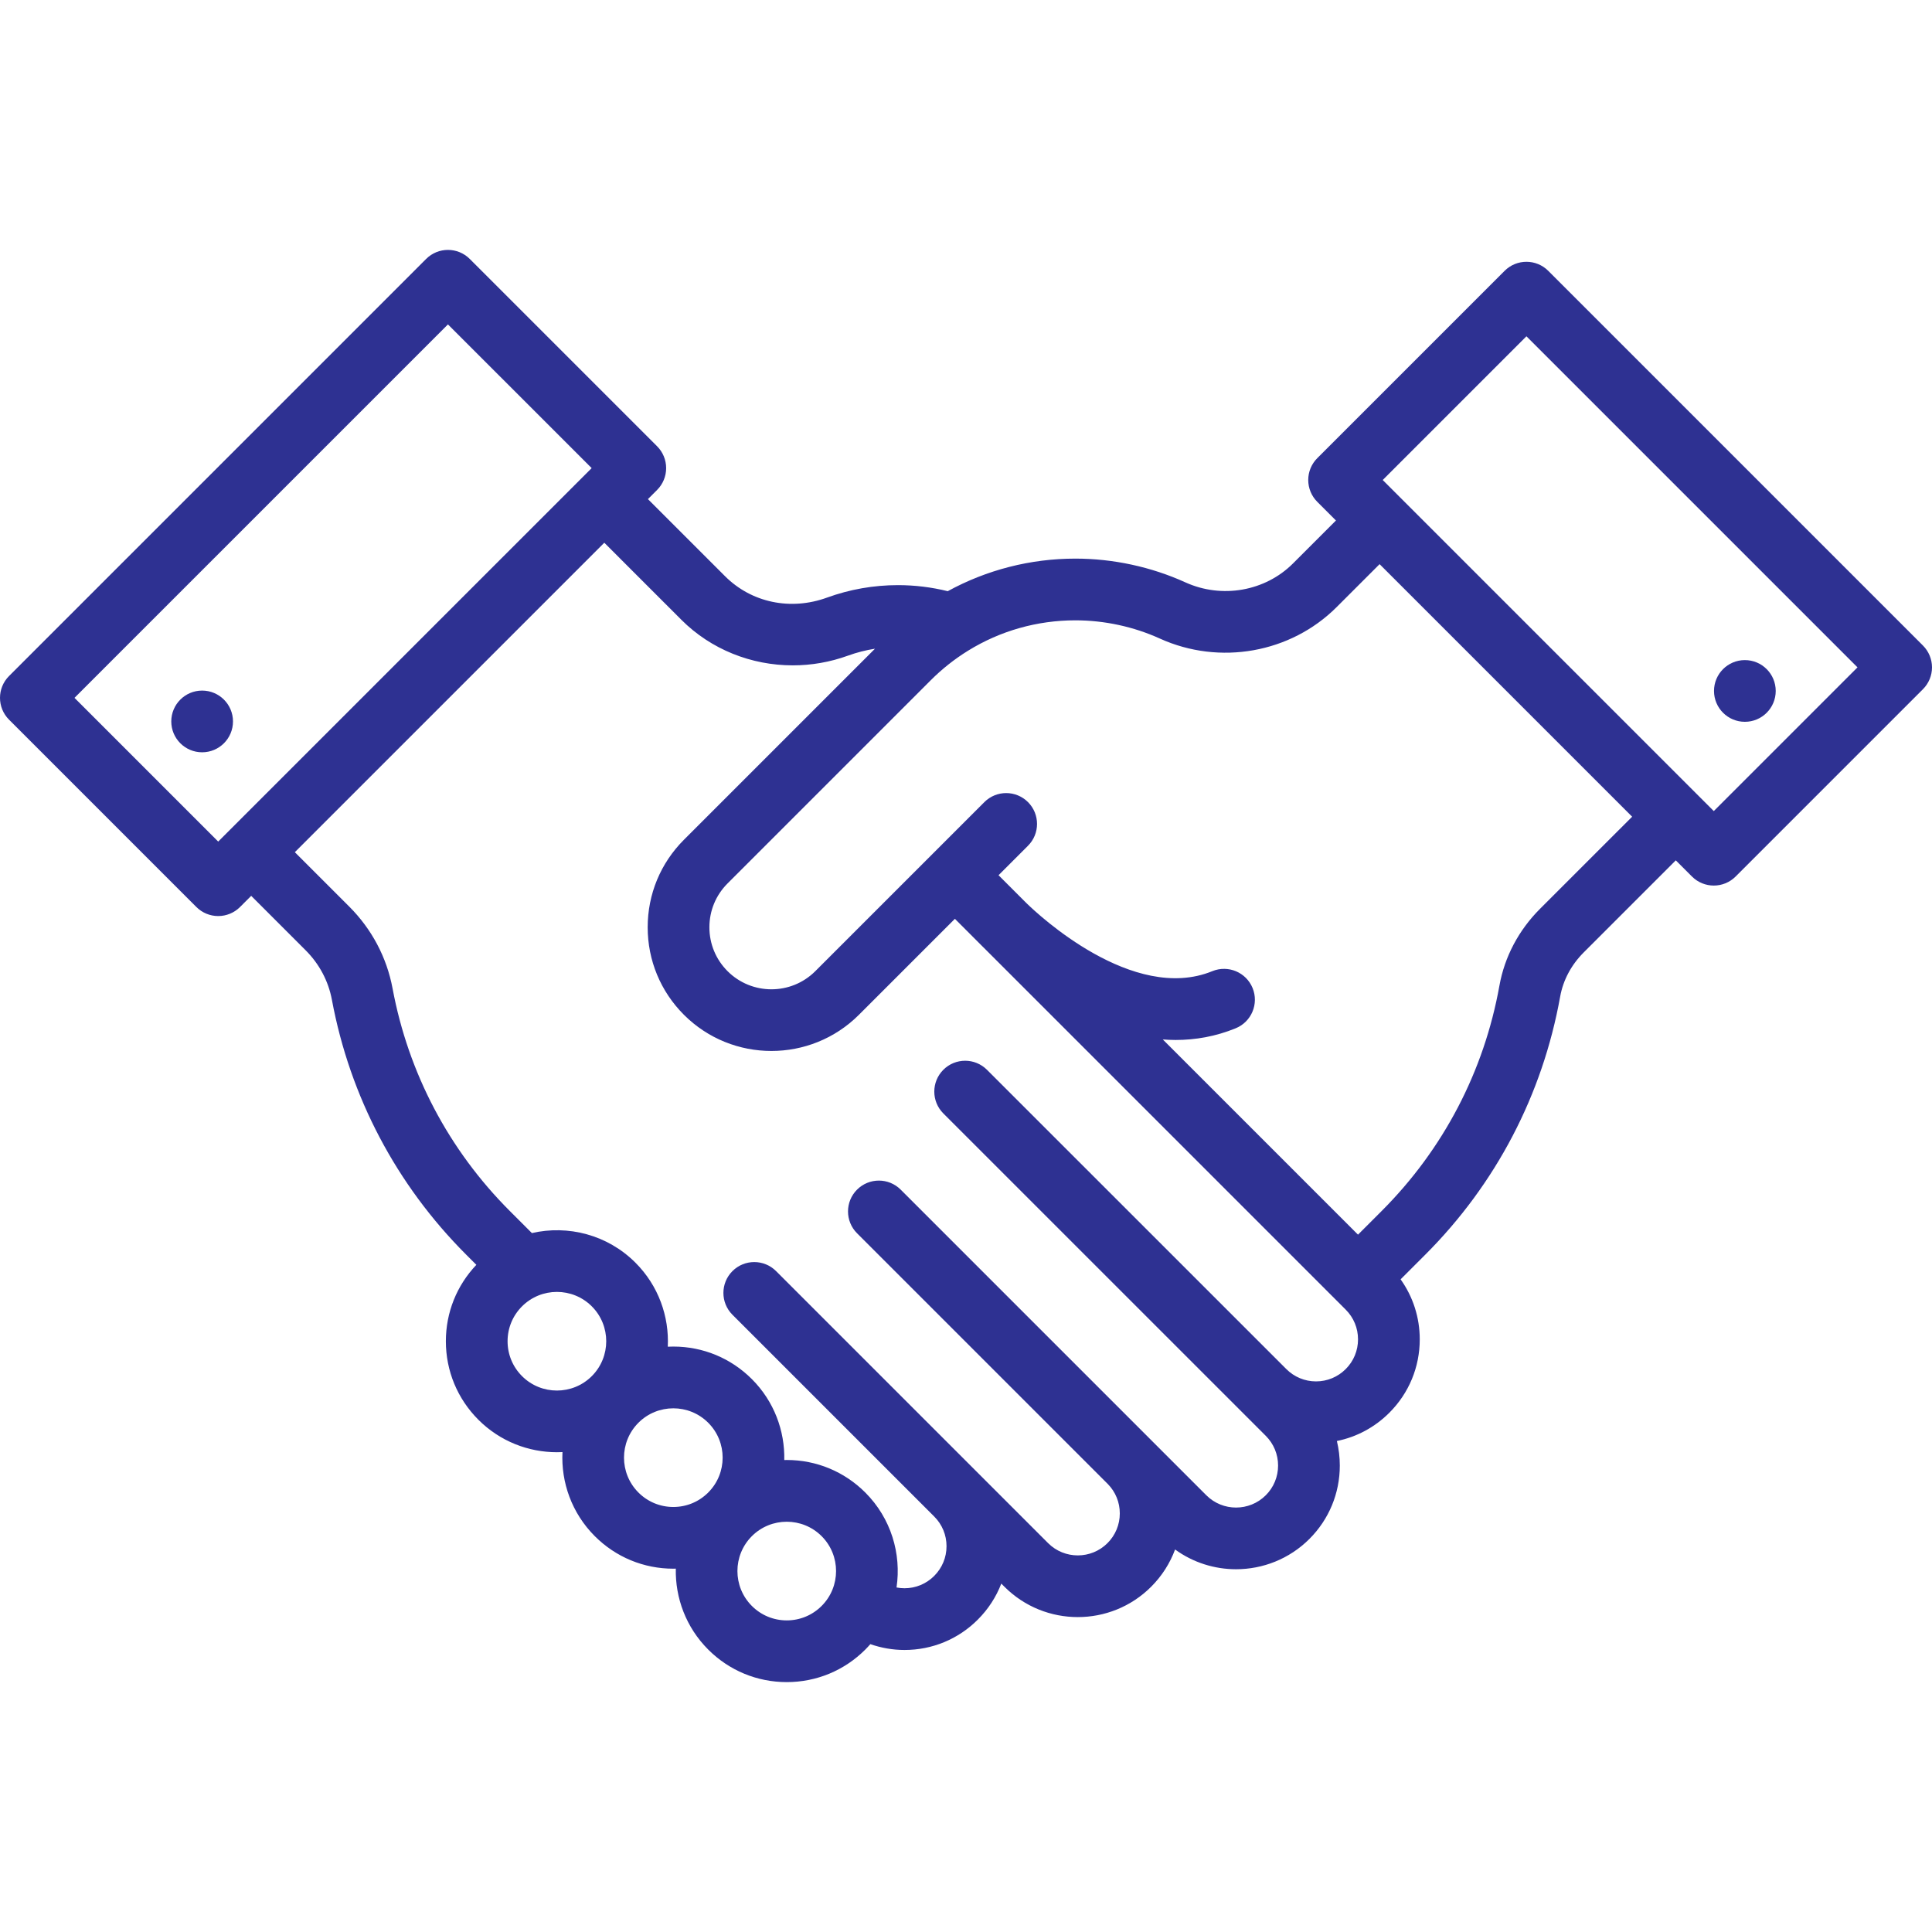<?xml version="1.0" encoding="iso-8859-1"?>
<!-- Generator: Adobe Illustrator 19.0.0, SVG Export Plug-In . SVG Version: 6.00 Build 0)  -->
<svg xmlns="http://www.w3.org/2000/svg" xmlns:xlink="http://www.w3.org/1999/xlink" version="1.1" id="Layer_1" x="0px" y="0px" viewBox="0 0 512.003 512.003" style="enable-background:new 0 0 512.003 512.003;" xml:space="preserve" width="512px" height="512px">
<g>
	<g>
		<path d="M509.605,171.075l-99.3-99.301c-3.193-3.194-8.37-3.194-11.565,0l-49.65,49.65c-1.533,1.533-2.394,3.613-2.394,5.782    c0,2.169,0.861,4.249,2.394,5.782l4.953,4.953l-11.382,11.38c-7.389,7.386-18.854,9.402-28.528,5.011    c-9.07-4.117-19.153-6.292-29.161-6.292c-11.883,0-23.496,2.983-33.814,8.633c-4.303-1.06-8.719-1.603-13.179-1.603    c-6.45,0-12.785,1.113-18.829,3.31c-9.651,3.506-19.996,1.333-27.003-5.672L171.71,132.27l2.434-2.434    c1.533-1.533,2.394-3.613,2.394-5.782c0-2.169-0.861-4.249-2.394-5.782l-49.65-49.65c-3.195-3.194-8.371-3.194-11.565,0    L2.395,179.156c-3.193,3.194-3.193,8.371,0,11.564l49.649,49.65c1.534,1.534,3.613,2.395,5.783,2.395s4.248-0.861,5.783-2.395    l2.961-2.961l14.414,14.414c3.637,3.637,6.048,8.178,6.971,13.131c4.786,25.683,17.086,49.032,35.57,67.526l2.715,2.715    c-5.214,5.491-8.082,12.645-8.082,20.245c0,7.861,3.062,15.252,8.62,20.811c5.738,5.738,13.273,8.606,20.811,8.606    c0.491,0,0.98-0.013,1.471-0.038c-0.398,8.019,2.458,16.17,8.568,22.282c5.559,5.559,12.95,8.62,20.811,8.62    c0.219,0,0.437-0.011,0.656-0.016c-0.168,7.749,2.691,15.552,8.591,21.453c5.559,5.56,12.95,8.62,20.812,8.62    c7.861,0,15.251-3.062,20.811-8.62c0.468-0.468,0.909-0.952,1.34-1.442c2.895,1.009,5.957,1.546,9.052,1.546    c7.353,0,14.261-2.865,19.441-8.062c2.757-2.756,4.849-5.998,6.211-9.529l0.837,0.837c5.359,5.359,12.398,8.039,19.437,8.039    c7.039,0,14.078-2.68,19.437-8.039c2.848-2.848,4.988-6.211,6.344-9.878c4.797,3.489,10.476,5.236,16.158,5.236    c7.039,0,14.082-2.679,19.446-8.036c5.191-5.191,8.05-12.097,8.05-19.445c0-2.22-0.266-4.397-0.773-6.502    c5.237-1.064,10.049-3.635,13.91-7.501c5.191-5.191,8.05-12.094,8.05-19.437c0-5.785-1.782-11.292-5.073-15.91l6.56-6.56    c18.699-18.708,31.052-42.35,35.725-68.371c0.783-4.357,2.941-8.404,6.243-11.707l24.398-24.398l4.289,4.289    c1.597,1.597,3.69,2.395,5.783,2.395c2.092,0,4.186-0.798,5.783-2.395l49.65-49.65c1.533-1.533,2.394-3.613,2.394-5.782    S511.138,172.609,509.605,171.075z M57.827,223.025l-38.086-38.086L118.71,85.97l38.087,38.086L57.827,223.025z M156.836,364.689    c-5.097,5.096-13.392,5.098-18.493,0c-2.47-2.471-3.83-5.754-3.83-9.247c0-3.492,1.361-6.776,3.831-9.246    c2.549-2.549,5.896-3.824,9.245-3.824c3.348,0,6.698,1.275,9.246,3.824C161.933,351.294,161.933,359.59,156.836,364.689z     M187.684,395.537c-2.468,2.471-5.751,3.83-9.246,3.83c-3.492,0-6.776-1.361-9.245-3.83c-5.099-5.098-5.099-13.394,0-18.493    c2.549-2.549,5.896-3.824,9.246-3.824c3.347,0,6.697,1.275,9.245,3.824C192.784,382.142,192.784,390.439,187.684,395.537z     M217.742,425.594c-2.47,2.47-5.753,3.83-9.245,3.83c-3.493,0-6.777-1.361-9.246-3.83c-5.099-5.098-5.099-13.394,0-18.493    c2.549-2.549,5.896-3.824,9.246-3.824c3.347,0,6.697,1.275,9.245,3.824C222.841,412.2,222.841,420.496,217.742,425.594z     M356.63,362.822c-2.102,2.104-4.897,3.263-7.869,3.263s-5.767-1.159-7.873-3.268l-79.33-79.312    c-3.196-3.193-8.372-3.192-11.565,0.002c-3.192,3.193-3.191,8.371,0.002,11.564l85.451,85.442c2.103,2.102,3.26,4.898,3.26,7.872    c0,2.98-1.158,5.779-3.257,7.878c-4.347,4.343-11.416,4.344-15.756,0.003l-14.416-14.416c-0.08-0.083-0.158-0.167-0.241-0.249    c-0.024-0.024-0.051-0.045-0.076-0.069l-66.267-66.267c-3.195-3.193-8.371-3.193-11.565,0c-3.194,3.193-3.194,8.371,0,11.564    l66.48,66.479c2.032,2.083,3.151,4.839,3.151,7.763c0,2.974-1.159,5.77-3.261,7.872c-4.338,4.341-11.401,4.341-15.743,0    l-72.085-72.086c-3.195-3.194-8.371-3.194-11.565,0c-3.194,3.193-3.194,8.371,0,11.564l53.434,53.435    c0.015,0.015,0.027,0.032,0.043,0.046c2.101,2.097,3.257,4.888,3.257,7.859c0,2.973-1.158,5.769-3.269,7.88    c-2.099,2.104-4.893,3.263-7.87,3.263c-0.719,0-1.422-0.074-2.11-0.204c1.323-8.913-1.436-18.32-8.282-25.167    c-5.559-5.558-12.95-8.62-20.811-8.62c-0.219,0-0.437,0.011-0.656,0.016c0.168-7.749-2.69-15.552-8.591-21.453    c-5.56-5.558-12.95-8.62-20.812-8.62c-0.492,0-0.981,0.012-1.469,0.036c0.393-8.014-2.463-16.158-8.57-22.266    c-7.434-7.433-17.884-10.044-27.444-7.847l-5.864-5.864c-16.14-16.147-26.878-36.535-31.057-58.96    c-1.531-8.213-5.502-15.717-11.483-21.699l-14.415-14.415l82.01-82.01l20.438,20.438c7.856,7.856,18.552,12.06,29.507,12.06    c4.906,0,9.867-0.844,14.646-2.581c2.318-0.843,4.715-1.448,7.144-1.832l-50.632,50.633c-6.195,6.194-9.607,14.43-9.607,23.191    c0,8.76,3.412,16.996,9.606,23.19c6.394,6.394,14.79,9.59,23.19,9.589c8.398,0,16.797-3.198,23.192-9.589l25.43-25.43l6.883,6.888    c0.002,0.002,0.003,0.003,0.005,0.005l0.286,0.286l0.275,0.275c0.001,0.001,0.003,0.003,0.005,0.004l0.005,0.005    c0.079,0.078,0.156,0.152,0.233,0.226l95.881,95.881c2.103,2.102,3.26,4.898,3.26,7.872    C359.893,357.921,358.736,360.717,356.63,362.822z M408.137,240.834c-5.674,5.675-9.4,12.723-10.774,20.381    c-4.08,22.72-14.867,43.364-31.193,59.698l-6.284,6.285l-51.731-51.731c1.124,0.083,2.253,0.138,3.39,0.138    c5.238,0,10.598-0.918,15.934-3.101c4.18-1.71,6.182-6.485,4.472-10.664c-1.71-4.179-6.481-6.182-10.664-4.472    c-21.046,8.611-46.278-15.12-49.087-17.855c-0.047-0.046-0.094-0.091-0.142-0.135l-0.29-0.29    c-0.001-0.001-0.002-0.001-0.003-0.002l-0.253-0.252c-0.001-0.001-0.003-0.003-0.005-0.004l-6.884-6.889l7.806-7.807    c3.195-3.194,3.195-8.371,0.001-11.565c-3.194-3.192-8.371-3.193-11.564,0l-13.57,13.57c-0.005,0.005-0.011,0.01-0.016,0.015    c-0.005,0.005-0.01,0.011-0.015,0.016l-31.2,31.2c-6.412,6.411-16.842,6.409-23.252,0c-3.105-3.105-4.815-7.234-4.815-11.626    c0-4.392,1.71-8.521,4.816-11.626l53.852-53.854c2.996-2.995,6.326-5.63,9.905-7.837c8.503-5.256,18.324-8.034,28.401-8.034    c7.693,0,15.439,1.67,22.403,4.831c15.842,7.188,34.671,3.839,46.851-8.338l11.383-11.381l66.929,66.929L408.137,240.834z     M454.172,214.944l-87.736-87.736l38.087-38.086l87.736,87.736L454.172,214.944z" fill="#2e3192"/>
	</g>
</g>
<g>
	<g>
		<circle cx="462.41" cy="183.11" r="8.177" fill="#2e3192"/>
	</g>
</g>
<g>
	<g>
		<circle cx="53.567" cy="191.189" r="8.177" fill="#2e3192"/>
	</g>
</g>
<g>
</g>
<g>
</g>
<g>
</g>
<g>
</g>
<g>
</g>
<g>
</g>
<g>
</g>
<g>
</g>
<g>
</g>
<g>
</g>
<g>
</g>
<g>
</g>
<g>
</g>
<g>
</g>
<g>
</g>
</svg>
